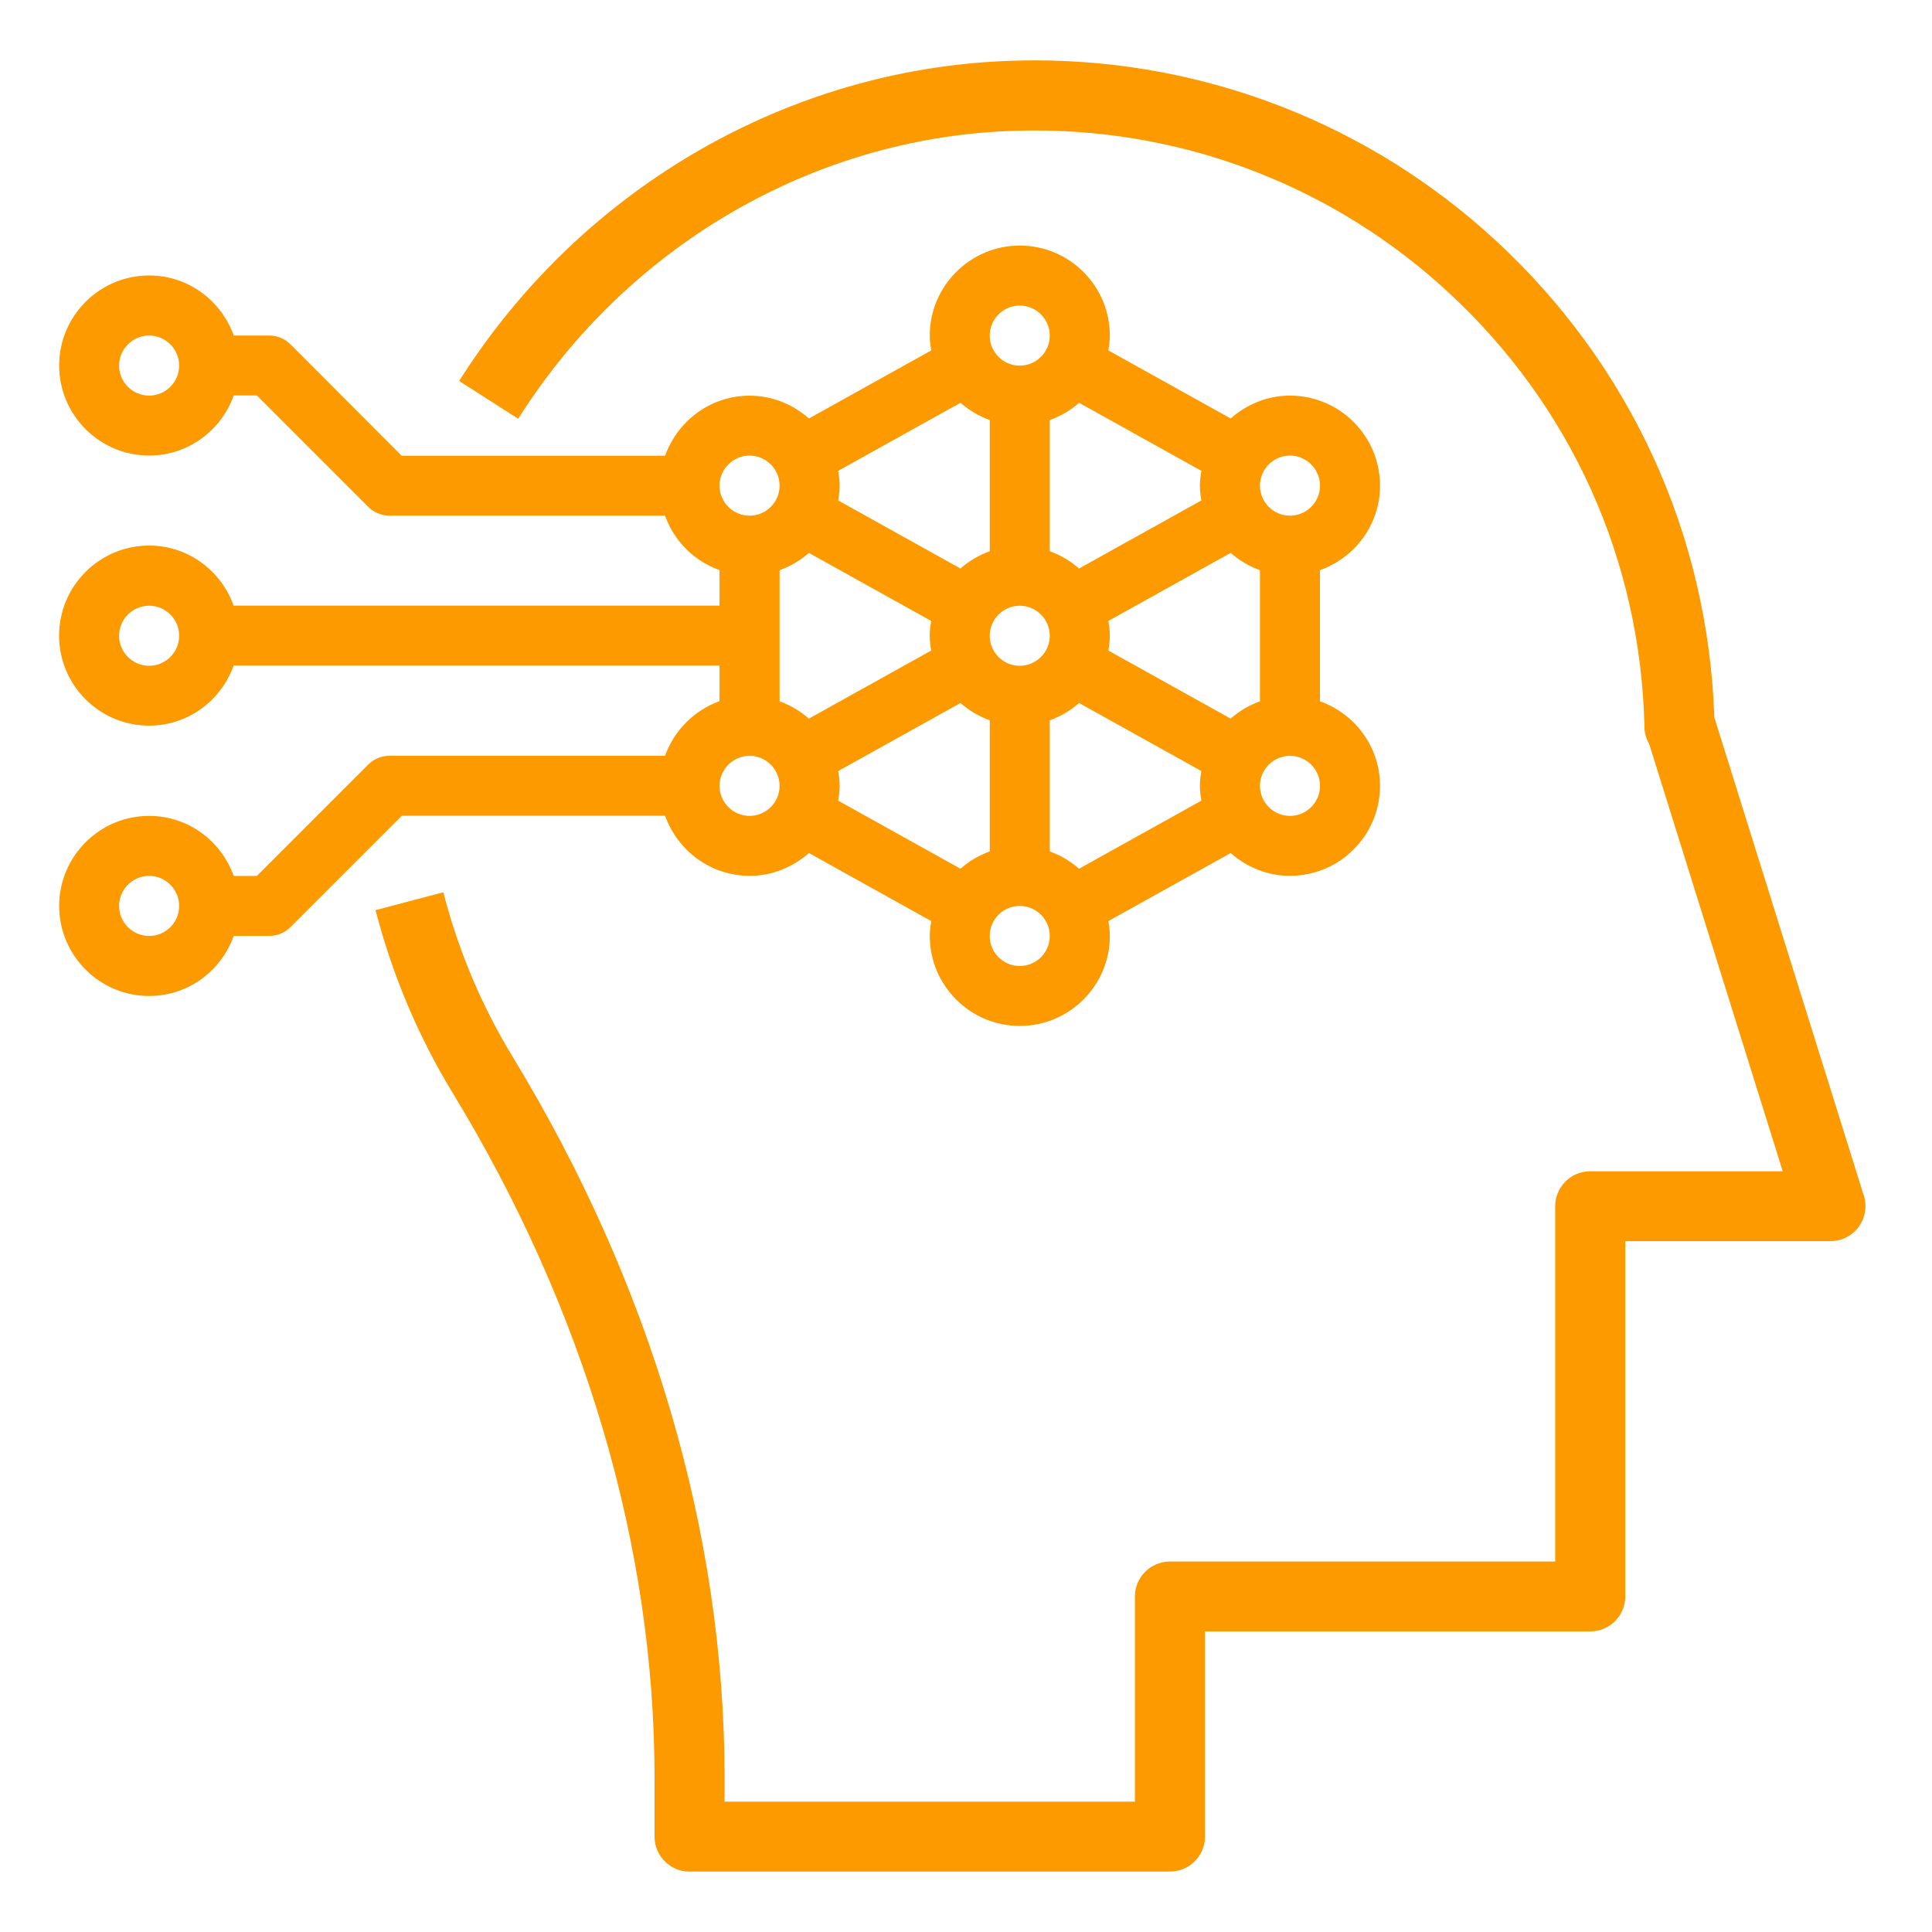 <?xml version="1.0" encoding="utf-8"?>
<!-- Generator: Adobe Illustrator 24.2.1, SVG Export Plug-In . SVG Version: 6.00 Build 0)  -->
<svg version="1.1" id="Layer_1" xmlns="http://www.w3.org/2000/svg" xmlns:xlink="http://www.w3.org/1999/xlink" x="0px" y="0px"
	 viewBox="0 0 256 256" style="enable-background:new 0 0 256 256;" xml:space="preserve">
<style type="text/css">
	.st0{fill:#fc9a00;}
</style>
<path class="st0" d="M88.12,100.15H51.59c-1.05,0-2.07,0.42-2.81,1.17l-14.75,14.75h-3.06c-1.65-4.62-6.02-7.96-11.2-7.96
	c-6.58,0-11.93,5.35-11.93,11.93c0,6.58,5.35,11.93,11.93,11.93c5.18,0,9.55-3.34,11.2-7.96h4.71c1.05,0,2.07-0.42,2.81-1.17
	l14.75-14.75h34.89c1.65,4.62,6.02,7.96,11.2,7.96c3.02,0,5.75-1.17,7.86-3.02l16.21,9.02c-0.11,0.64-0.2,1.29-0.2,1.96
	c0,6.58,5.35,11.93,11.93,11.93c6.58,0,11.93-5.35,11.93-11.93c0-0.67-0.09-1.32-0.2-1.96l16.21-9.02c2.11,1.86,4.84,3.02,7.86,3.02
	c6.58,0,11.93-5.35,11.93-11.93c0-5.18-3.34-9.55-7.96-11.2V75.55c4.62-1.65,7.96-6.02,7.96-11.2c0-6.58-5.35-11.93-11.93-11.93
	c-3.02,0-5.75,1.17-7.86,3.03l-16.21-9.02c0.11-0.64,0.2-1.28,0.2-1.96c0-6.58-5.35-11.93-11.93-11.93
	c-6.58,0-11.93,5.35-11.93,11.93c0,0.67,0.09,1.32,0.2,1.96l-16.21,9.02c-2.11-1.86-4.84-3.02-7.86-3.02
	c-5.18,0-9.55,3.34-11.2,7.96H53.23L38.49,45.63c-0.74-0.75-1.76-1.17-2.81-1.17h-4.71c-1.65-4.62-6.02-7.96-11.2-7.96
	c-6.58,0-11.93,5.35-11.93,11.93s5.35,11.93,11.93,11.93c5.18,0,9.55-3.34,11.2-7.96h3.06l14.75,14.75
	c0.74,0.75,1.76,1.17,2.81,1.17h36.53c1.2,3.37,3.85,6.02,7.22,7.22v4.71H30.96c-1.65-4.62-6.02-7.96-11.2-7.96
	c-6.58,0-11.93,5.35-11.93,11.93c0,6.58,5.35,11.93,11.93,11.93c5.18,0,9.55-3.34,11.2-7.96h64.38v4.71
	C91.98,94.13,89.32,96.79,88.12,100.15L88.12,100.15z M19.76,124.02c-2.19,0-3.98-1.79-3.98-3.98c0-2.19,1.79-3.98,3.98-3.98
	c2.19,0,3.98,1.79,3.98,3.98C23.74,122.24,21.95,124.02,19.76,124.02L19.76,124.02z M19.76,52.42c-2.19,0-3.98-1.79-3.98-3.98
	s1.79-3.98,3.98-3.98c2.19,0,3.98,1.79,3.98,3.98S21.95,52.42,19.76,52.42L19.76,52.42z M19.76,88.22c-2.19,0-3.98-1.79-3.98-3.98
	c0-2.19,1.79-3.98,3.98-3.98c2.19,0,3.98,1.79,3.98,3.98C23.74,86.43,21.95,88.22,19.76,88.22L19.76,88.22z M99.32,108.11
	c-2.19,0-3.98-1.79-3.98-3.98s1.79-3.98,3.98-3.98c2.19,0,3.98,1.79,3.98,3.98S101.51,108.11,99.32,108.11L99.32,108.11z
	 M107.18,73.26l16.21,9.02c-0.11,0.64-0.2,1.29-0.2,1.96c0,0.67,0.09,1.32,0.2,1.96l-16.21,9.02c-1.13-0.99-2.43-1.77-3.88-2.29
	V75.55C104.75,75.04,106.05,74.26,107.18,73.26L107.18,73.26z M163.07,95.22l-16.21-9.02c0.11-0.64,0.2-1.29,0.2-1.96
	c0-0.67-0.09-1.32-0.2-1.96l16.21-9.02c1.13,0.99,2.43,1.77,3.88,2.29v17.38C165.5,93.45,164.2,94.22,163.07,95.22L163.07,95.22z
	 M111.06,102.17l16.21-9.02c1.13,0.99,2.43,1.77,3.88,2.29v17.38c-1.45,0.52-2.75,1.29-3.88,2.29l-16.21-9.02
	c0.11-0.65,0.2-1.29,0.2-1.97S111.17,102.81,111.06,102.17L111.06,102.17z M135.12,80.26c2.19,0,3.98,1.79,3.98,3.98
	c0,2.19-1.79,3.98-3.98,3.98c-2.19,0-3.98-1.79-3.98-3.98C131.15,82.05,132.93,80.26,135.12,80.26L135.12,80.26z M139.1,95.44
	c1.45-0.52,2.75-1.29,3.88-2.29l16.21,9.02c-0.11,0.64-0.2,1.29-0.2,1.96s0.09,1.32,0.2,1.96l-16.21,9.02
	c-1.13-0.99-2.43-1.77-3.88-2.29V95.44z M159.19,66.31l-16.21,9.02c-1.13-0.99-2.43-1.77-3.88-2.29V55.66
	c1.45-0.52,2.75-1.29,3.88-2.29l16.21,9.02c-0.11,0.65-0.2,1.29-0.2,1.97C158.99,65.03,159.08,65.67,159.19,66.31L159.19,66.31z
	 M131.15,73.04c-1.45,0.52-2.75,1.29-3.88,2.29l-16.21-9.02c0.11-0.64,0.2-1.29,0.2-1.96c0-0.67-0.09-1.32-0.2-1.96l16.21-9.02
	c1.13,0.99,2.43,1.77,3.88,2.29V73.04z M135.12,128c-2.19,0-3.98-1.79-3.98-3.98c0-2.19,1.79-3.98,3.98-3.98
	c2.19,0,3.98,1.79,3.98,3.98C139.1,126.21,137.32,128,135.12,128L135.12,128z M170.93,108.11c-2.19,0-3.98-1.79-3.98-3.98
	s1.79-3.98,3.98-3.98c2.19,0,3.98,1.79,3.98,3.98S173.12,108.11,170.93,108.11L170.93,108.11z M170.93,60.37
	c2.19,0,3.98,1.79,3.98,3.98c0,2.19-1.79,3.98-3.98,3.98c-2.19,0-3.98-1.79-3.98-3.98C166.95,62.16,168.74,60.37,170.93,60.37
	L170.93,60.37z M135.12,40.49c2.19,0,3.98,1.79,3.98,3.98s-1.79,3.98-3.98,3.98c-2.19,0-3.98-1.79-3.98-3.98
	S132.93,40.49,135.12,40.49L135.12,40.49z M99.32,60.37c2.19,0,3.98,1.79,3.98,3.98c0,2.19-1.79,3.98-3.98,3.98
	c-2.19,0-3.98-1.79-3.98-3.98C95.34,62.16,97.13,60.37,99.32,60.37L99.32,60.37z M99.32,60.37"/>
<path class="st0" d="M91.37,248c-2.56,0-4.64-2.08-4.64-4.64v-7.82c0-30.6-9.24-61.96-26.73-90.69c-4.48-7.36-7.86-15.3-10.07-23.61l-0.17-0.64
	l8.98-2.37l0.17,0.64c1.98,7.45,5.01,14.57,9.02,21.16c18.37,30.18,28.08,63.21,28.08,95.52v3.18h54.37v-27.18
	c0-2.56,2.08-4.64,4.64-4.64h51.05v-47.07c0-2.56,2.08-4.64,4.64-4.64h25.51l-17.7-56.64c-0.39-0.66-0.6-1.4-0.62-2.16
	c-0.48-22.17-9.73-42.67-26.03-57.71c-14.95-13.8-34.38-21.4-54.71-21.4c-1.63,0-3.28,0.05-4.91,0.14
	c-25.49,1.49-49.13,15.51-63.23,37.5l-0.36,0.56l-7.82-5.01l0.36-0.56c15.7-24.48,42.05-40.09,70.5-41.76
	c1.8-0.1,3.62-0.16,5.41-0.16c22.7,0,44.39,8.47,61.06,23.85c17.87,16.49,28.16,38.94,28.99,63.21l19.81,63.38
	c0.44,1.4,0.18,2.95-0.69,4.13c-0.87,1.19-2.27,1.89-3.74,1.89h-27.18v47.07c0,2.56-2.08,4.64-4.64,4.64h-51.05v27.18
	c0,2.56-2.08,4.64-4.64,4.64H91.37z"/>
<path class="st0" d="M91.37,247.34"/>
</svg>
